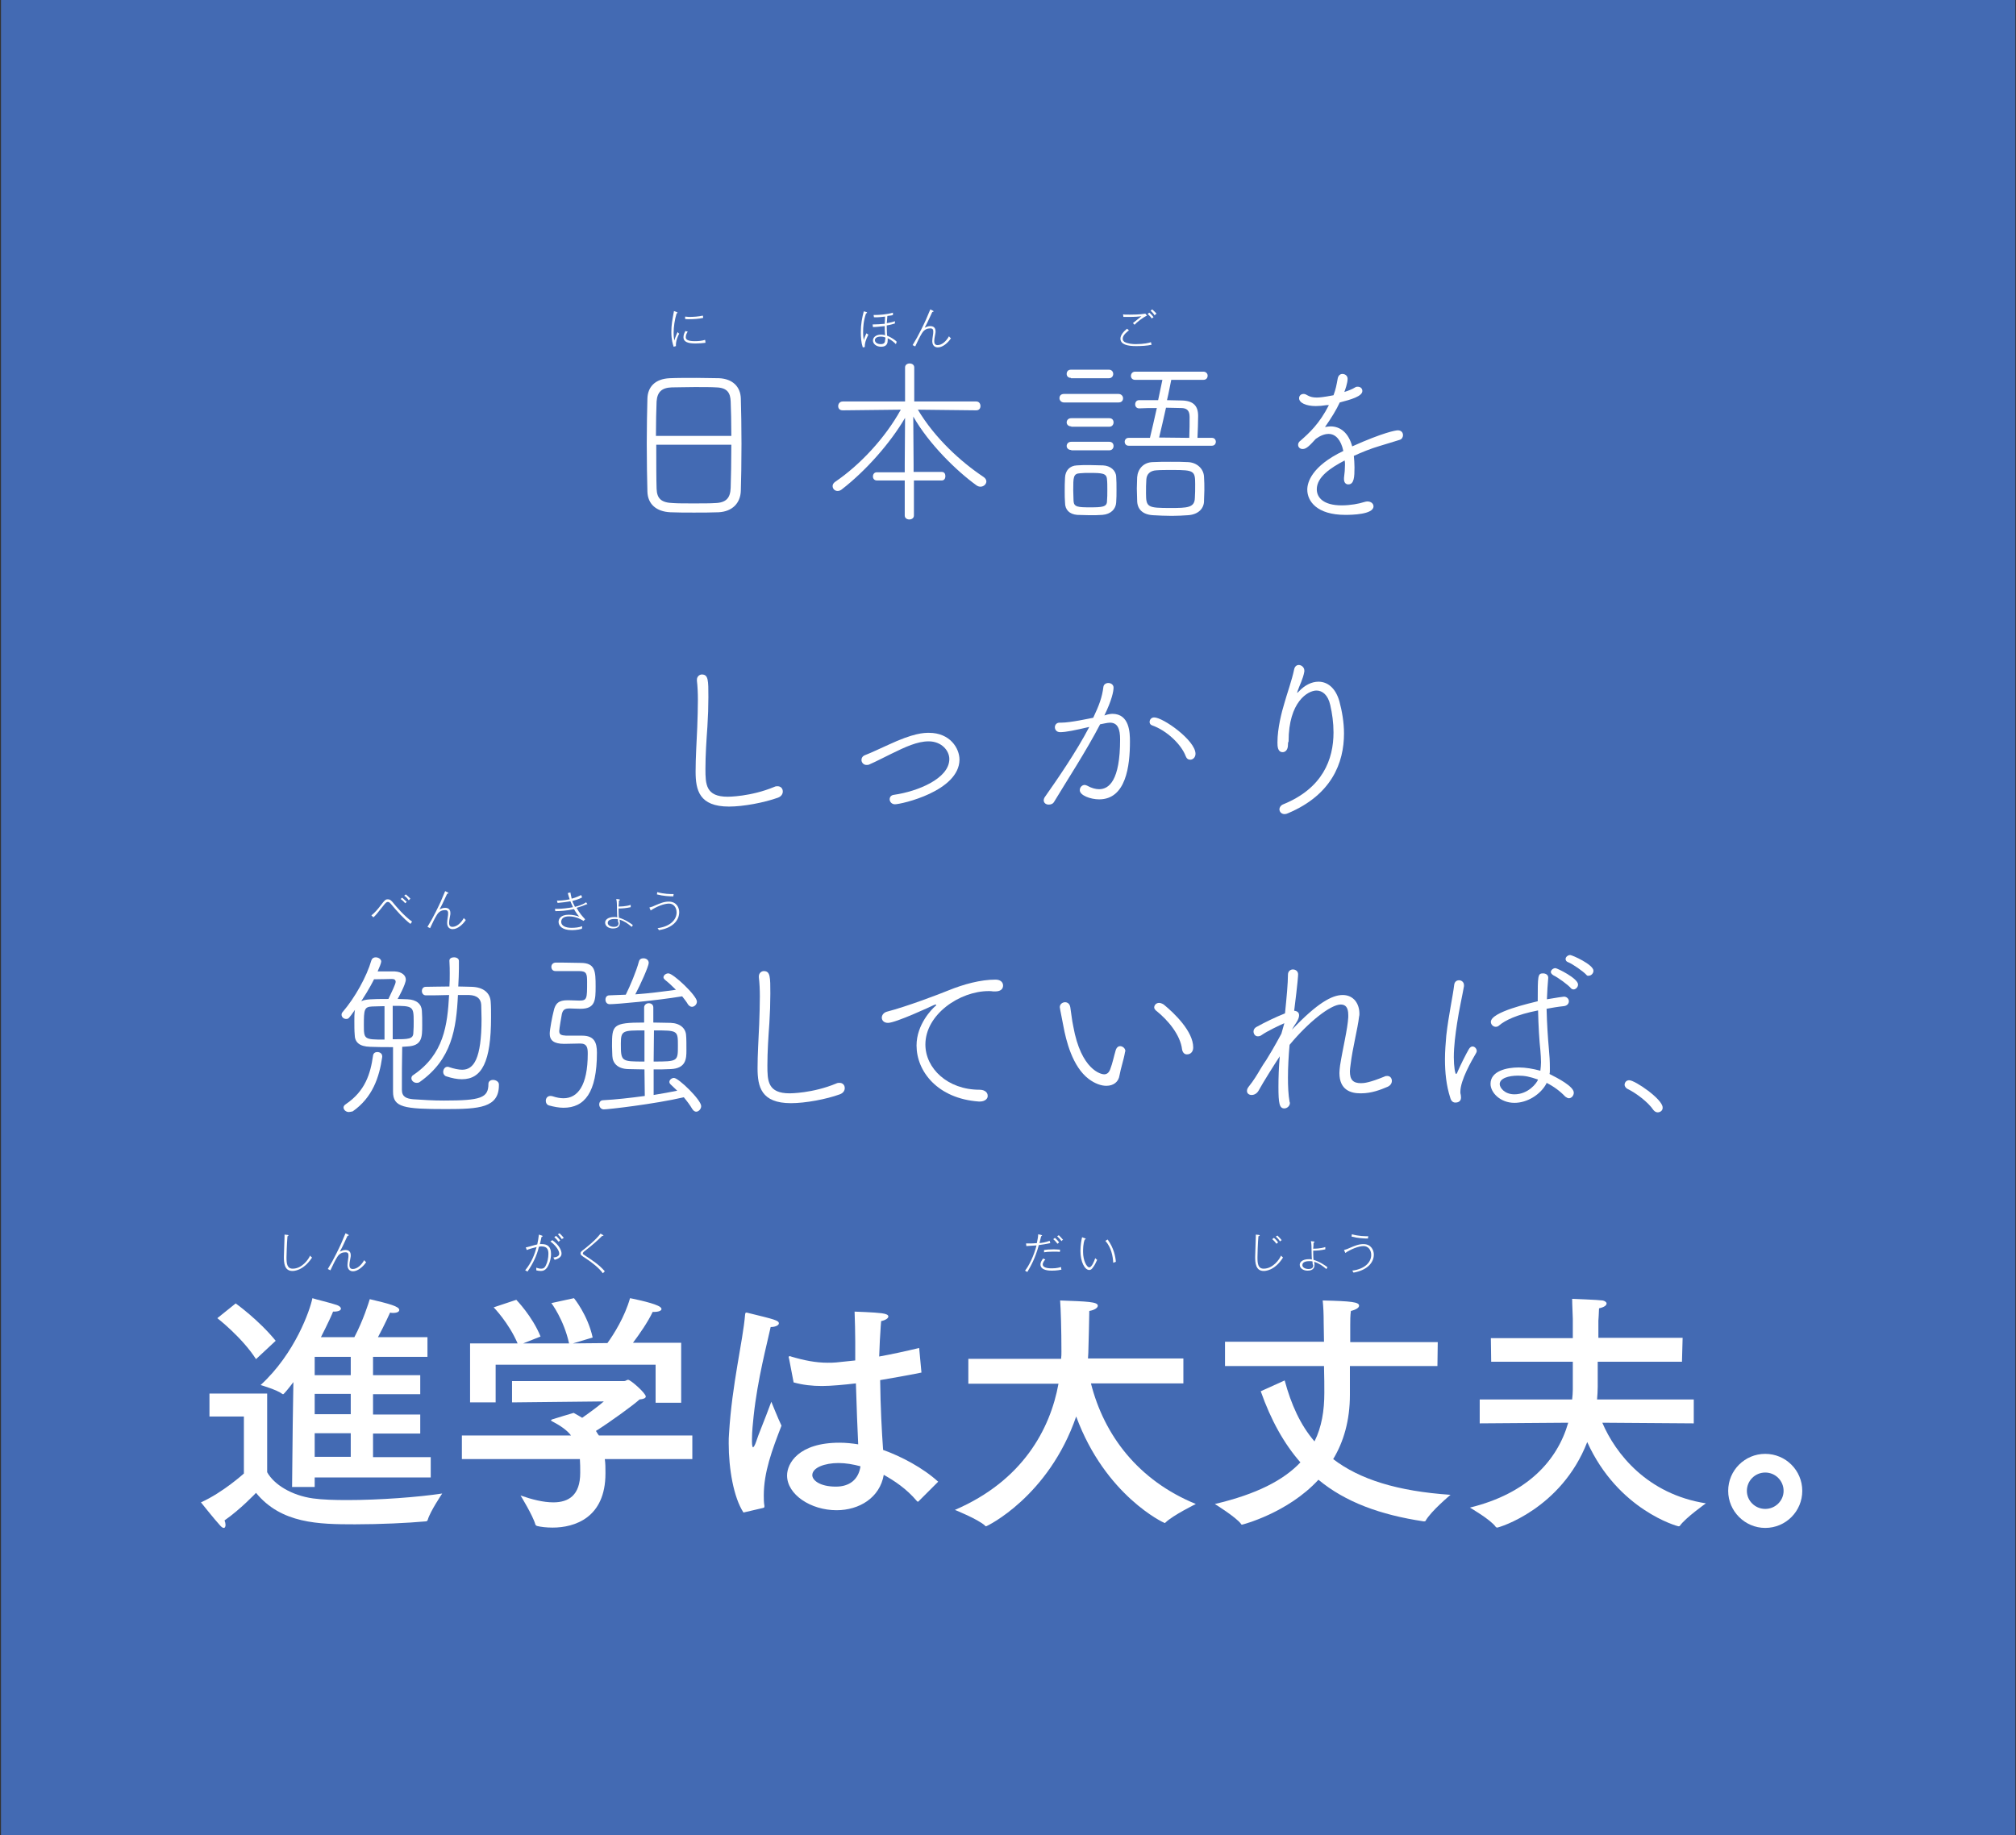 <?xml version="1.0" encoding="utf-8"?>
<!-- Generator: Adobe Illustrator 25.0.1, SVG Export Plug-In . SVG Version: 6.00 Build 0)  -->
<svg version="1.1" id="Layer_1" xmlns="http://www.w3.org/2000/svg" xmlns:xlink="http://www.w3.org/1999/xlink" x="0px" y="0px"
	 viewBox="0 0 615 560" style="enable-background:new 0 0 615 560;" xml:space="preserve">
<rect x="0" y="0" width="615" height="560" fill="#333333" stroke="none"/>
<style type="text/css">
	.st0{fill:#436AB3;}
	.st1{fill:#FFFFFF;}
</style>
<rect x="0.3" y="-16.2" class="st0" width="614.5" height="590.5"/>
<g>
	<path class="st1" d="M219.2,156.3c-2.4,0.1-5,0.1-7.5,0.1s-5,0-7.2-0.1c-4.3-0.2-6.9-2.5-7-6.3c-0.1-3.6-0.2-9.2-0.2-14.7
		c0-4.9,0.1-9.9,0.2-13.7c0.1-3.5,2.3-6,6.8-6.2c2.1-0.1,5.2-0.1,8.2-0.1c2.5,0,4.9,0.1,6.9,0.1c4.1,0.2,6.5,2.6,6.6,6.2
		c0.1,3.4,0.2,8.6,0.2,13.8c0,5.7-0.1,11.4-0.2,14.3C225.9,153.5,223.4,156.1,219.2,156.3z M223.1,133c0-4.2-0.1-8-0.2-10.5
		c-0.1-2.6-1-4.2-4.4-4.3c-1.4-0.1-4-0.1-6.6-0.1s-5.3,0.1-7,0.1c-3,0.1-4.4,1.4-4.6,4.3c-0.1,2.5-0.2,6.4-0.2,10.5H223.1z
		 M200.2,135.7c0,5.3,0,10.5,0.1,13.4c0.1,3.1,1.5,4.3,5.1,4.4c1.3,0.1,3.7,0.1,6.2,0.1s5.1,0,6.5-0.1c3.5-0.1,4.7-1.6,4.8-4.7
		c0.1-3,0.2-8.1,0.2-13.1L200.2,135.7L200.2,135.7z"/>
	<path class="st1" d="M278.8,146.6v10.7c0,0.8-0.7,1.2-1.4,1.2s-1.4-0.4-1.4-1.2v-10.7h-8.5c-0.8,0-1.2-0.6-1.2-1.2
		c0-0.7,0.4-1.3,1.2-1.3h8.5v-2.5l0.1-14.1c-4.5,7.7-12,16.2-19.4,21.9c-0.4,0.3-0.8,0.4-1.2,0.4c-0.9,0-1.5-0.7-1.5-1.5
		c0-0.4,0.2-0.9,0.8-1.3c7.5-5.1,15.2-13.3,20-22l-17.7,0.2c-1,0-1.4-0.6-1.4-1.3s0.5-1.4,1.4-1.4h19v-10.4c0-0.8,0.7-1.2,1.4-1.2
		s1.4,0.4,1.4,1.2v10.4h18.9c0.9,0,1.3,0.7,1.3,1.4s-0.4,1.3-1.3,1.3L280,125c5.2,8.7,13.1,15.9,20,20.5c0.6,0.4,0.9,0.9,0.9,1.4
		c0,0.8-0.8,1.6-1.8,1.6c-0.3,0-0.8-0.1-1.2-0.4c-6.1-4.4-14.5-12.6-19.3-21l0.1,14.4v2.5h8.6c0.8,0,1.1,0.6,1.1,1.3
		c0,0.6-0.3,1.3-1.1,1.3C287.3,146.6,278.8,146.6,278.8,146.6z"/>
	<path class="st1" d="M324.6,122.8c-0.9,0-1.4-0.7-1.4-1.3c0-0.7,0.4-1.3,1.4-1.3h16.6c0.9,0,1.4,0.7,1.4,1.3c0,0.7-0.4,1.3-1.4,1.3
		H324.6z M336.3,157.1c-1.2,0.1-2.5,0.1-3.9,0.1s-2.7-0.1-3.8-0.1c-2.4-0.2-3.7-1.6-3.7-3.7c-0.1-1.2-0.1-2.3-0.1-3.4
		c0-1.5,0-2.9,0.1-4.3c0.1-2.1,1.4-3.6,3.6-3.7c1.3-0.1,2.5-0.1,3.7-0.1c1.5,0,3,0.1,4.3,0.1c2.2,0.1,3.9,1.5,4,3.4
		c0.1,1.3,0.1,2.6,0.1,4s0,2.7-0.1,3.9C340.4,155.3,338.9,156.9,336.3,157.1z M326.7,115.3c-0.9,0-1.3-0.6-1.3-1.2
		c0-0.7,0.4-1.3,1.3-1.3h11.6c0.8,0,1.3,0.6,1.3,1.3c0,0.6-0.4,1.3-1.3,1.3h-11.6V115.3z M326.8,130.1c-0.9,0-1.4-0.6-1.4-1.2
		c0-0.7,0.5-1.3,1.4-1.3h11.6c0.9,0,1.3,0.6,1.3,1.3c0,0.6-0.4,1.3-1.3,1.3h-11.6V130.1z M326.8,137.3c-0.9,0-1.4-0.6-1.4-1.2
		c0-0.7,0.5-1.3,1.4-1.3h11.6c0.9,0,1.3,0.6,1.3,1.3c0,0.6-0.4,1.3-1.3,1.3h-11.6V137.3z M337.8,149.5c0-1.2,0-2.4-0.1-3.2
		c-0.1-1.9-1.4-2-5.3-2c-1,0-2.1,0-2.9,0.1c-2.1,0.1-2.1,1.2-2.1,5.2c0,1.2,0.1,2.4,0.1,3.3c0.1,1.8,1.4,1.9,5,1.9
		c3.7,0,5.2-0.1,5.2-1.9C337.8,151.9,337.8,150.7,337.8,149.5z M344.3,136c-0.8,0-1.2-0.6-1.2-1.2s0.4-1.2,1.2-1.2h6.5
		c0.6-2.5,1.4-5.9,2.1-9.1c-1.9,0-3.8,0-5.3,0.1h-0.1c-0.8,0-1.2-0.6-1.2-1.2c0-0.7,0.4-1.3,1.2-1.3h5.8c0.5-2.5,1-4.8,1.3-6.2h-8.3
		c-0.9,0-1.3-0.6-1.3-1.2s0.4-1.3,1.3-1.3h20.8c0.8,0,1.3,0.6,1.3,1.2c0,0.7-0.4,1.3-1.3,1.3h-9.8c-0.3,1.4-0.7,3.7-1.3,6.2
		c1.5,0,3.1,0.1,4.6,0.1c3.4,0.1,4.9,1.6,4.9,4.7c0,1.8-0.1,4.5-0.2,6.7h4.4c0.8,0,1.2,0.6,1.2,1.2s-0.4,1.2-1.2,1.2
		C369.7,136,344.3,136,344.3,136z M362.4,157.2c-1.5,0.1-3.2,0.2-4.9,0.2c-2,0-4-0.1-5.8-0.2c-3.2-0.2-4.8-1.9-4.8-4.5
		c0-1.2-0.1-2.5-0.1-3.6c0-1.2,0.1-2.4,0.1-3.5c0.2-2.5,1.9-4.5,4.7-4.6c1.7-0.1,3.6-0.1,5.5-0.1s3.8,0,5.3,0.1
		c2.7,0.1,4.8,2,4.9,4.5c0.1,1.4,0.1,2.7,0.1,4.1c0,1-0.1,2-0.1,3C367.4,155.1,365.6,157,362.4,157.2z M364.6,147.8
		c0-4.1-0.3-4.4-6.8-4.4c-1.9,0-3.8,0-5,0.1c-2,0.1-3,1.2-3.1,2.8c-0.1,1.2-0.1,2.8-0.1,4.2c0,4.3,0.5,4.5,7.5,4.5
		c5.1,0,7.3-0.1,7.4-3C364.6,150.7,364.6,149.2,364.6,147.8z M362.8,133.6c0.1-2.1,0.1-4.9,0.1-6.4c0-2-0.9-2.7-2.6-2.7
		c-1.4,0-3-0.1-4.6-0.1c-0.7,3.2-1.5,6.6-2.1,9.1L362.8,133.6L362.8,133.6z"/>
	<path class="st1" d="M404.8,123.6c-1.3,0.2-2.4,0.3-3.4,0.3c-3,0-5.1-1-5.1-2.4c0-0.7,0.5-1.3,1.4-1.3c0.4,0,0.8,0.2,1.3,0.5
		c0.7,0.4,1.6,0.6,2.7,0.6c0.7,0,2-0.1,5.1-0.7c0.7-1.9,0.9-3,1.3-5.2c0.2-0.9,0.8-1.3,1.4-1.3c0.8,0,1.6,0.5,1.6,1.5
		c0,1.3-0.8,3.5-1,4c1.3-0.4,2.5-0.9,3.3-1.4c0.3-0.2,0.5-0.2,0.8-0.2c0.8,0,1.4,0.5,1.4,1.3c0,1.6-3.4,2.6-6.9,3.5
		c-1,2.2-2.6,4.8-4.5,7.5c0.6-0.1,1.2-0.2,1.7-0.2c3,0,5.5,2,6.6,6.1c9.6-4.3,13.3-4.9,13.9-4.9c1.1,0,1.6,0.7,1.6,1.5
		c0,0.5-0.3,1.2-1,1.4c-2.1,0.7-3.7,1.1-6.2,1.9c-2.7,0.8-5.4,1.9-7.8,3c0.1,1.1,0.2,2.3,0.2,3.5c0,2.9-0.1,5.2-1.9,5.2
		c-0.7,0-1.3-0.5-1.3-1.6c0-0.1,0-0.3,0-0.4c0.2-1.4,0.3-2.8,0.3-4c0-0.4,0-0.9-0.1-1.3c-4.2,2.2-8.5,5-8.5,8.8c0,2.5,2,4.9,7.6,4.9
		c2.6,0,5.3-0.5,6.8-1c0.4-0.1,0.7-0.2,1-0.2c1.2,0,1.9,0.7,1.9,1.5c0,2.5-6.7,2.6-8.6,2.6c-8.7,0-11.6-4.2-11.6-7.7
		c0-2.1,1.2-7.1,11-11.8c-0.7-3.3-2.3-5.2-4.5-5.2c-1.2,0-2.5,0.5-3.9,1.5c-2,2.2-2.9,3.1-4,3.1c-0.8,0-1.4-0.5-1.4-1.3
		c0-0.4,0.2-0.9,0.8-1.3c2.6-2.3,5.7-5.1,8.6-10.8C405.4,123.6,404.8,123.6,404.8,123.6z"/>
	<path class="st1" d="M222.4,246.1c-9.1,0-10.2-5-10.2-10.7c0-4.2,0.3-8.8,0.5-13.4c0.1-2.9,0.2-5.9,0.2-8.5c0-2.1-0.1-4.1-0.3-5.8
		c0-0.1,0-0.2,0-0.3c0-1,0.8-1.6,1.5-1.6c2,0,2,1.8,2,6.9c0,2.8-0.1,5.9-0.3,9c-0.3,4.2-0.6,8.7-0.6,12.9c0,4.7,0.1,8.5,6.8,8.5
		c0.1,0,7,0,14.2-3c0.4-0.2,0.7-0.2,1-0.2c1,0,1.6,0.7,1.6,1.6c0,0.7-0.4,1.5-1.5,1.9C233.1,244.9,226.8,246.1,222.4,246.1z"/>
	<path class="st1" d="M273,245.4c-1,0-1.6-0.8-1.6-1.5s0.4-1.3,1.4-1.4c7-1,16.8-4.9,16.8-10.9c0-2.6-2.4-5.4-6.3-5.4
		c-3.5,0-7.1,1.7-11.4,3.8c-2.3,1.1-4.5,2.3-6.6,3.2c-0.3,0.2-0.7,0.2-1,0.2c-0.9,0-1.5-0.8-1.5-1.5c0-0.6,0.3-1.2,1.1-1.5
		c2.1-0.8,4.5-2,7-3.1c7.9-3.7,11-3.7,12.5-3.7c6.4,0,9.3,4.7,9.3,8.2C292.6,241.4,275,245.4,273,245.4z"/>
	<path class="st1" d="M337.9,218c0.5-0.1,1-0.2,1.4-0.2c5.3,0,5.4,5.8,5.4,8.5c0,7.4-1.2,17.6-9.4,17.6c-2.6,0-5.9-1.2-5.9-2.8
		c0-0.9,0.7-1.6,1.5-1.6c0.2,0,0.4,0.1,0.7,0.2c1.4,0.8,2.7,1.1,3.7,1.1c3,0,6.4-2.6,6.4-15.2c0-3.1-0.7-5.1-3.1-5.1
		c-0.4,0-1,0.1-1.5,0.2c-0.4,0.1-0.9,0.2-1.5,0.3c-4.2,8.1-10.4,17.6-14,23.6c-0.4,0.7-1,0.9-1.7,0.9c-0.8,0-1.5-0.5-1.5-1.3
		c0-0.3,0.1-0.7,0.4-1.1c3.6-5.1,9.6-13.8,13.5-21.3c-4.3,1-7.1,1.6-8.9,1.6c-1.1,0-1.6-0.8-1.6-1.5s0.5-1.4,1.4-1.4
		c0.1,0,0.1,0,0.1,0c0.1,0,0.3,0,0.4,0c2.9,0,8.7-1.3,9.8-1.5c1.8-3.8,2.7-6.2,3.1-9.4c0.1-0.8,0.8-1.2,1.5-1.2
		c0.8,0,1.6,0.5,1.6,1.4c0,1.1-0.5,3.8-2.8,8.5L337.9,218z M361.7,230.7c-1.3-3.5-5.7-7.8-10.3-9.4c-0.5-0.2-0.7-0.6-0.7-1
		c0-0.7,0.5-1.4,1.4-1.4c2.7,0,12.6,7,12.6,11.1c0,1.1-0.8,1.8-1.6,1.8C362.5,231.8,362,231.5,361.7,230.7z"/>
	<path class="st1" d="M392.9,227.3c0,1.5-0.8,2.2-1.6,2.2c-1.6,0-1.6-1.9-1.6-3c0-4.3,1.3-9.3,2.1-11.9c0.8-2.9,2.3-7,3-10.4
		c0.2-0.9,0.8-1.3,1.4-1.3c0.8,0,1.7,0.7,1.7,1.7c0,0.1,0,0.2,0,0.3c-0.4,2.3-1.5,4.3-2,5.8c-0.2,0.5-0.2,0.7-0.2,0.7
		c0.1,0,0.3-0.2,0.6-0.5c1.7-1.8,3.8-2.9,5.9-2.9c2.7,0,5.2,1.8,6.4,6c0.8,3,1.4,6.4,1.4,9.8c0,9-3.8,18.7-17,24.3
		c-0.4,0.2-0.8,0.3-1.1,0.3c-1,0-1.6-0.7-1.6-1.5c0-0.5,0.4-1.2,1.2-1.5c12-4.9,15.3-13.7,15.3-21.9c0-3-0.4-5.8-1-8.4
		c-0.7-3.1-2.4-4.4-4.2-4.4c-2.6,0-8.5,3.4-8.5,15.5C392.9,226.6,392.9,226.9,392.9,227.3L392.9,227.3z"/>
	<path class="st1" d="M120.4,296.4c2.2,0.1,3.4,1.2,3.4,2.5c0,1.4-2.4,5.8-2.5,5.9c1.1,0,2.1,0.1,3,0.1c2.8,0.1,4.3,1.5,4.4,3.5
		c0.1,1.2,0.1,2.8,0.1,4.3c0,3.8,0,6.4-4.6,6.6c-0.5,0-0.9,0.1-1.5,0.1c-0.1,4.4-0.1,9-0.1,13.1c0,2.2,1.4,2.7,3.4,2.9
		c2.9,0.2,6.2,0.4,9.4,0.4c11.3,0,13.6-0.8,13.6-5.1c0-0.8,0.7-1.2,1.4-1.2c0.8,0,1.8,0.5,1.8,1.4v0.2c0,6.9-6,7.3-16.1,7.3
		c-12.9,0-16.2-0.5-16.2-5.3v-13.6c-2.4,0-4.9,0-7-0.1c-3.3-0.1-4.7-1.4-4.7-3.8c-0.1-1.1-0.1-2.6-0.1-4.1c0-1.1,0-2.1,0.1-2.9
		c0-0.2,0.1-0.3,0.1-0.5c-1.9,2.7-2,2.8-2.7,2.8c-0.8,0-1.4-0.6-1.4-1.3c0-0.3,0.1-0.6,0.4-0.9c3.7-4.3,7.3-10.8,8.7-15.7
		c0.2-0.6,0.7-0.9,1.3-0.9c0.8,0,1.7,0.5,1.7,1.3c0,0.4-0.6,1.9-1.1,3H120.4L120.4,296.4z M106.4,339.3c-0.9,0-1.6-0.7-1.6-1.4
		c0-0.3,0.2-0.7,0.7-1c5.9-4,7.5-9.2,8.3-14.8c0.1-0.8,0.7-1.1,1.3-1.1c0.7,0,1.5,0.4,1.5,1.3v0.2c-0.9,6.3-3,12.4-9,16.6
		C107.1,339.2,106.7,339.3,106.4,339.3z M120.7,299.6c0-0.7-0.5-0.9-1.2-0.9c-0.5,0-3.6,0.1-5.4,0.1c-0.2,0.4-1.3,2.7-3.9,6.7
		c1.2-0.6,2.9-0.7,8.3-0.7C119.5,302.7,120.7,300.2,120.7,299.6z M117.2,307c-1.4,0-2.7,0.1-3.7,0.1c-2.4,0.1-2.5,1-2.5,5.7
		c0,4.3,0.1,4.4,6.3,4.4V307H117.2z M119.8,317.1c4.9,0,6.3,0,6.3-2.1c0.1-1,0.1-2.3,0.1-3.4c0-4.6-0.3-4.7-6.4-4.7V317.1z
		 M139.7,303.6c-0.5,10.4-1.9,19.6-11.6,26.5c-0.4,0.3-0.7,0.3-1,0.3c-0.9,0-1.6-0.7-1.6-1.4c0-0.4,0.2-0.8,0.6-1
		c9.3-6.3,10.4-15.2,10.9-24.4c-2.6,0.1-5.3,0.1-7.1,0.1c-0.8,0-1.2-0.7-1.2-1.3c0-0.7,0.4-1.3,1.2-1.3c1.6,0,4.3-0.1,7.2-0.1
		c0.1-1.5,0.1-2.6,0.1-4c0-1,0-2.2-0.1-3.8v-0.1c0-0.7,0.7-1,1.4-1c0.8,0,1.5,0.4,1.5,1.1v2.3c0,1.9-0.1,3.1-0.2,5.5
		c1.6,0,3,0.1,4.1,0.1c3.6,0.1,5.7,1.9,5.8,4.7c0.1,1.2,0.1,2.9,0.1,4.6c0,13.6-2.8,18.9-8.9,18.9c-1.4,0-3-0.3-4.8-0.9
		c-0.6-0.2-0.9-0.8-0.9-1.3c0-0.8,0.5-1.6,1.3-1.6c0.2,0,0.3,0,0.5,0.1c1.5,0.5,2.9,0.8,4,0.8c3.5,0,5.9-3.3,5.9-15.5
		c0-1.7-0.1-3.2-0.1-4.3c-0.1-1.8-1.2-2.9-3.7-3L139.7,303.6L139.7,303.6z"/>
	<path class="st1" d="M169.5,296.3c-0.9,0-1.3-0.6-1.3-1.3c0-0.7,0.5-1.3,1.4-1.3h1.5c2,0,4.2,0.1,6,0.1c4.5,0,4.6,2.5,4.6,7.2
		c0,4.2-0.1,6.8-4.6,6.8c-0.9,0-2.7-0.1-3.2-0.1h-0.2c-1.5,0-2,0.5-2.3,1.7c-0.1,0.5-0.8,4.5-0.8,5.2c0,1.1,0.6,1.3,2.1,1.4h4.9
		c3.7,0,4.5,2.1,4.5,5.2c0,12.2-3.8,16.8-10.2,16.8c-1.4,0-2.9-0.3-4.4-0.7c-0.7-0.2-1-0.8-1-1.4c0-0.8,0.5-1.5,1.4-1.5
		c0.2,0,0.4,0,0.7,0.1c1.2,0.4,2.3,0.6,3.3,0.6c4.3,0,7.4-3.8,7.4-13.6c0-1.8-0.2-3.1-2.3-3.1c-1.4,0-3.4,0.1-4.9,0.1
		c-3.2,0-4.4-1.1-4.4-3.1c0-1.3,0.8-5.4,1.2-6.9c0.5-2.4,1.6-3.3,4.2-3.3h0.4c0.8,0,2.4,0.1,3.2,0.1c2.4,0,2.4-0.6,2.4-5.6
		c0-2.5-0.1-3.4-2.4-3.4L169.5,296.3L169.5,296.3z M196.6,326.3c-1.8,0-3.5-0.1-5-0.1c-3.2-0.1-4.7-1.8-4.8-4c0-0.7-0.1-1.8-0.1-3
		c0-6.4,0.1-7.2,9.8-7.2v-4.6c0-0.8,0.7-1.3,1.4-1.3s1.4,0.4,1.4,1.3v4.6c1.9,0,3.6,0.1,5.3,0.1c2.9,0.1,4.6,1.7,4.7,3.8
		c0.1,0.9,0.1,2.9,0.1,4.6c0,2.5-0.1,5.5-4.8,5.7c-1.6,0.1-3.4,0.1-5.2,0.1v7.8c2.6-0.4,5.1-0.9,7.2-1.3c-0.7-0.7-1.4-1.3-2-1.9
		c-0.3-0.3-0.4-0.5-0.4-0.8c0-0.6,0.7-1.2,1.4-1.2c1.4,0,8.3,6.7,8.3,8.6c0,0.9-0.8,1.7-1.5,1.7c-0.4,0-0.8-0.2-1.2-0.8
		c-0.7-1.2-1.6-2.4-2.6-3.6c-9,2.1-23.1,3.7-24.4,3.7c-0.9,0-1.4-0.8-1.4-1.5s0.4-1.3,1.2-1.3c3.8-0.2,8.3-0.7,12.7-1.3L196.6,326.3
		L196.6,326.3z M186,306.4c-0.9,0-1.3-0.7-1.3-1.4c0-0.7,0.4-1.3,1.2-1.3c1.5-0.1,3.2-0.1,5-0.2c1.3-2.6,3.2-7.1,4-10.1
		c0.2-0.8,0.8-1,1.4-1c0.8,0,1.6,0.5,1.6,1.4c0,1-2.5,6.6-4.1,9.6c4.3-0.3,8.8-0.9,12.4-1.4c-1.2-1.2-2.4-2.3-3.3-3
		c-0.3-0.3-0.5-0.5-0.5-0.8c0-0.6,0.7-1.2,1.5-1.2c1.5,0,8.7,6.8,8.7,8.6c0,0.9-0.8,1.6-1.5,1.6c-0.4,0-0.8-0.2-1.2-0.7
		c-0.5-0.9-1.2-1.7-1.8-2.5C200.2,305.3,188.2,306.4,186,306.4z M196.6,314.4c-6.6,0-7.2,0-7.2,4c0,5.5,0.1,5.5,7.2,5.5V314.4z
		 M199.4,323.9c7.4,0,7.4-0.1,7.4-4.8c0-4.7,0-4.7-7.3-4.7L199.4,323.9z"/>
	<path class="st1" d="M241.3,336.6c-9.1,0-10.2-5-10.2-10.7c0-4.2,0.3-8.8,0.5-13.4c0.1-2.9,0.2-5.9,0.2-8.5c0-2.1-0.1-4.1-0.3-5.8
		c0-0.1,0-0.2,0-0.3c0-1,0.8-1.6,1.5-1.6c2,0,2,1.8,2,6.9c0,2.8-0.1,5.9-0.3,9c-0.3,4.2-0.6,8.7-0.6,12.9c0,4.7,0.1,8.5,6.8,8.5
		c0.1,0,7,0,14.2-3c0.4-0.2,0.7-0.2,1-0.2c1,0,1.6,0.7,1.6,1.6c0,0.7-0.4,1.5-1.5,1.9C252.1,335.4,245.7,336.6,241.3,336.6z"/>
	<path class="st1" d="M298.9,336.1c-0.1,0-0.2,0-0.3,0c-12.6-0.9-19-9.2-19-17.1c0-6.5,4.8-11.2,5.6-11.9c0.3-0.2,0.4-0.4,0.4-0.5
		s-0.1-0.1-0.2-0.1s-0.3,0.1-0.6,0.2c-0.8,0.4-11.6,5.4-13.9,5.4c-1.3,0-1.9-0.8-1.9-1.6c0-0.7,0.5-1.5,1.5-1.8
		c6.2-1.6,16.4-5.5,18.8-6.5c4.7-1.9,9.8-3.3,14.4-3.3c1.6,0,2.3,0.9,2.3,1.8c0,1.1-0.8,1.8-2.4,1.8c-0.2,0-0.4,0-0.6,0
		c-0.5-0.1-0.9-0.1-1.4-0.1c-8.8,0-19.3,7.1-19.3,16.3c0,7.3,6.8,13.8,16.5,13.8c1.7,0,2.5,0.9,2.5,1.8
		C301.4,335.2,300.5,336.1,298.9,336.1z"/>
	<path class="st1" d="M337.5,331.3c-1.5,0-3.4-0.6-5.4-2.1c-5-3.8-6.9-11.8-7.7-16.1c-0.1-0.7-1.1-5.4-1.1-5.8
		c0-0.9,0.8-1.5,1.6-1.5c0.7,0,1.4,0.4,1.6,1.5c0.3,1.8,0.5,4,0.9,5.8c2.4,13.5,8.6,14.7,9.4,14.7c0.9,0,1.5-0.5,1.9-1.6
		c0.7-1.8,1.1-3.9,1.7-5.9c0.3-0.8,0.8-1.1,1.3-1.1c0.8,0,1.6,0.7,1.6,1.5c0,0.1-0.1,0.2-0.1,0.3c-0.4,2.4-1.3,4.9-1.7,7.2
		C341.2,330.1,339.7,331.3,337.5,331.3z M360.6,320.2c-0.5-4.3-4.1-8.8-8-11.9c-0.3-0.3-0.5-0.6-0.5-0.9c0-0.7,0.6-1.4,1.5-1.4
		c0.4,0,0.9,0.2,1.4,0.5c3.3,2.7,9,8.2,9,13.1c0,1.4-0.9,2.1-1.8,2.1C361.5,321.8,360.8,321.3,360.6,320.2z"/>
	<path class="st1" d="M391.8,312.2c-1.6,0.7-5.2,2.4-6.9,3.6c-0.4,0.3-0.8,0.4-1.2,0.4c-0.8,0-1.3-0.7-1.3-1.5c0-0.5,0.3-1,0.8-1.3
		c2.7-1.5,5.8-3,8.8-4.2c0.5-4.9,0.9-9.2,0.9-11.8c0-1.1,0.8-1.6,1.5-1.6c0.8,0,1.6,0.5,1.6,1.5c0,0.3-0.1,2.4-1.2,11.1
		c0.9,0.1,1.5,0.5,1.5,1.4c0,0.6-0.3,1.4-0.9,2.3c-0.2,0.3-0.7,1-1.3,2.1c7.7-8.1,12.2-10.6,15.5-10.6s5.1,2.6,5.1,5.7
		c0,0.3,0,0.6-0.1,0.9c-0.4,3.6-2,9.6-2.6,14.7c-0.1,0.8-0.2,1.4-0.2,2c0,2.6,1,3.6,3.4,3.6c1,0,2.7-0.2,7.1-2
		c0.3-0.2,0.7-0.2,0.9-0.2c0.9,0,1.4,0.7,1.4,1.5c0,0.7-0.4,1.4-1.3,1.8c-2.1,0.9-4.9,2-8.1,2c-0.1,0-0.2,0-0.2,0
		c-2.9,0-6.4-1-6.4-6.2c0-0.7,0.1-1.4,0.2-2.3c0.8-5.1,2.3-11.1,2.5-14.7c0-0.2,0-0.5,0-0.7c0-2.4-0.9-3.2-2.3-3.2
		c-3.1,0-9.9,5.4-15.6,12.3c-0.3,3.3-0.5,6.8-0.5,10c0,2.6,0.1,5.2,0.5,7.4c0,0.1,0.1,0.2,0.1,0.3c0,1-0.9,1.7-1.7,1.7
		c-1.5,0-1.8-1.5-1.8-6.6c0-2.7,0.1-6,0.4-9.3c-1.9,2.9-5.1,8-6.3,10.2c-0.6,1.2-1.5,1.6-2.3,1.6s-1.4-0.5-1.4-1.2
		c0-0.4,0.1-0.8,0.5-1.3c1.6-2,2.6-3.7,3.6-5.4c0.5-0.9,1.2-1.9,1.8-2.8c2.5-4,4.3-7.5,4.6-8L391.8,312.2z"/>
	<path class="st1" d="M442.4,334.9c-1.2-3.7-1.6-7.7-1.6-11.7c0-2.4,0.2-4.8,0.4-7.2c0.7-6.2,2-12,2.4-15.4c0.1-1.1,0.8-1.5,1.5-1.5
		c0.8,0,1.5,0.6,1.5,1.5c0,0.1,0,0.2,0,0.3c-0.4,2.4-1.5,7.2-2.1,11.3c-0.5,3.3-1,7-1,10.4c0,2.8,0.4,5.1,0.7,5.1
		c0.1,0,0.3-0.2,0.5-0.8c0.7-1.6,2.5-5.3,3.4-6.8c0.3-0.5,0.7-0.8,1.1-0.8c0.7,0,1.3,0.7,1.3,1.4c0,0.2-0.1,0.4-0.2,0.6
		c-1.4,2.4-4.8,8.3-4.8,11.8c0,0.2,0,0.3,0,0.4c0.1,0.4,0.2,0.9,0.2,1.4c0,1.5-1.5,1.5-1.5,1.5C443.4,336.5,442.7,336.1,442.4,334.9
		z M471.7,330.7c-1.8,3.3-5.8,5.8-9.7,5.8c-4.3,0-7.3-3.1-7.3-5.8c0-3.9,4.9-5,8.6-5c2.1,0,4.4,0.4,6.6,1c0.1-0.9,0.2-1.7,0.2-2.6
		c0-1.1-0.1-2.3-0.2-3.7c-0.3-2.6-0.6-7.4-0.7-12.1c-6.6,1.3-10,3-11.9,4.6c-0.3,0.3-0.7,0.4-1,0.4c-0.8,0-1.5-0.7-1.5-1.5
		c0-3.1,12.4-5.8,14.3-6.3c0-7.8,0-8.5,1.6-8.5c0.8,0,1.6,0.4,1.6,1.3c0,0.1,0,0.1,0,0.1c-0.2,2-0.3,4.2-0.4,6.5
		c2.9-0.5,5-0.8,5.2-0.8c0.9,0,1.5,0.7,1.5,1.4c0,0.7-0.5,1.4-1.6,1.5c-1.9,0.2-3.6,0.5-5.2,0.8c0.1,4.5,0.4,9,0.7,12.2
		c0.2,2,0.3,3.9,0.3,5.9c0,0.2,0,0.5,0,0.7c0,0.4,0,0.8-0.1,1.1c2.6,1.3,7.4,3.8,7.4,5.7c0,0.9-0.7,1.7-1.5,1.7
		c-0.3,0-0.7-0.2-1.1-0.5c-1.5-1.6-3.5-3.1-5.7-4.2L471.7,330.7z M463.1,328.2c-2.9,0-5.6,0.8-5.6,2.6c0,1,1.4,3.1,4.5,3.1
		c4.2,0,6.8-3.4,7.2-4.5C466.6,328.5,465.2,328.2,463.1,328.2z M479.3,301.6c-0.9-1.1-4.1-3.4-5.4-4c-0.5-0.3-0.8-0.7-0.8-1
		c0-0.6,0.7-1.2,1.4-1.2c0.5,0,6.9,3.1,6.9,5c0,0.8-0.7,1.5-1.4,1.5C479.8,301.9,479.5,301.8,479.3,301.6z M483.9,297.4
		c-0.9-1-4.2-3.3-5.5-3.8c-0.6-0.2-0.8-0.6-0.8-1c0-0.6,0.7-1.2,1.4-1.2c0.6,0,7.1,2.9,7.1,4.8c0,0.8-0.7,1.5-1.4,1.5
		C484.4,297.8,484.1,297.7,483.9,297.4z"/>
	<path class="st1" d="M505.7,339.4c-0.4,0-0.9-0.2-1.3-0.7c-1.6-2.4-5.3-5.2-8-6.5c-0.5-0.3-0.8-0.8-0.8-1.2c0-0.7,0.5-1.4,1.4-1.4
		c1.8,0,10.2,5.8,10.2,8.3C507.3,338.8,506.5,339.4,505.7,339.4z"/>
	<path class="st1" d="M81.5,449.2c2.1,3.8,7.5,7.1,14,8c2.9,0.4,6.6,0.5,10.5,0.5c9.8,0,21.7-0.9,28.9-2c0,0-3.7,5.5-4.4,8
		c-0.1,0.4-0.4,0.5-0.6,0.5c-5.5,0.5-13.9,0.9-21.6,0.9c-11.1,0-22.5-0.2-30.2-9.6c0,0-4.8,5.1-9.6,8.4c0.2,0.5,0.3,1,0.3,1.4
		c0,0.5-0.2,0.9-0.5,0.9s-0.7-0.2-1.2-0.8c-1.5-1.6-5.8-7-5.8-7c6.7-3,13.1-8.8,13.1-8.8v-17.4H63.9v-7h17.6V449.2z M78.1,414.7
		c-4.3-6.7-11.8-12.5-11.8-12.5l5.6-4.5c0,0,7,5,12.2,11.4L78.1,414.7z M130.2,414h-16.4v5.6h14.4v5.8h-14.4v6.2h14.4v5.8h-14.4v7.2
		h17.6v6.2H96v2.9h-6.9l0.2-19c0-0.8,0.1-7.6,0.2-13c-1.1,1.5-2.9,3.7-3.1,3.7c-0.1,0-0.2,0-0.3-0.1c-1.5-1.2-6.6-2.7-6.6-2.7
		c10.5-9.6,15.1-22.9,15.8-26.5c1.1,0.4,5.5,1.4,7.5,2.1c0.8,0.3,1.2,0.7,1.2,1.1c0,0.5-0.7,0.9-2.2,0.9c-0.1,0-0.2,0-0.2,0
		c-0.2,0.6-1.6,3.7-3.7,7.8h10.2c2.7-5.1,4.4-10.6,4.7-11.6c5.9,1.4,9,2.2,9,3.3c0,0.5-0.6,0.9-1.9,0.9c-0.2,0-0.5,0-0.9-0.1
		c0,0-1.7,3.8-3.7,7.5h15.1v6L130.2,414L130.2,414z M96,414v5.6h11V414H96z M96,425.3v6.2h11v-6.2H96z M96,437.3v7.2h11v-7.2H96z"/>
	<path class="st1" d="M210.9,445.2h-26.4c0.2,1.3,0.2,2.7,0.2,4c0,0.2,0,0.2,0,0.4c0,13.5-9.4,16.5-16.1,16.5
		c-1.9,0-3.6-0.2-4.8-0.5c-0.2-0.1-0.4-0.2-0.5-0.5c-0.7-2.6-4.5-8.8-4.5-8.8c3.4,1.2,6.9,2.1,10,2.1c4.7,0,8.2-2.2,8.2-9
		c0-0.1,0-0.1,0-0.2c0-1.2,0-2.7-0.1-4h-36V438h33.3c-1.2-1.6-3.2-3-5.9-4.4c-0.2-0.1-0.2-0.2-0.2-0.2c0-0.2,0.2-0.2,0.3-0.3
		c0.5-0.2,6.6-2,6.6-2c0.9,0.5,1.8,1,2.6,1.5c2.3-1.6,5-3.6,6.6-5l-28,0.3v-6.5h34.2c0.5,0,0.8-0.4,1.2-0.4c0.8,0,5.4,4.1,5.4,5.1
		c0,0.5-0.7,0.8-1.9,0.9c-1.7,1.6-9,6.9-13.3,9.6c0.3,0.5,0.5,0.9,0.9,1.4h28.5v7.2H210.9z M207.9,428H200v-11.6h-48.8v11.5h-7.8
		v-18h14.5c-2.7-6.3-7.3-11-7.3-11l6.9-2.3c0,0,4.9,5,7.4,11.2l-5.3,2.1h14c-1.6-7.3-5.4-12.3-5.4-12.3l6.9-1.5c0,0,4.2,5.1,5.7,12
		l-6,1.8l10.5-0.1c1.9-2.6,5.3-8,6.9-13.7c0,0,6.2,1.2,8.5,2.3c0.7,0.3,1.1,0.7,1.1,1c0,0.5-0.8,0.9-2.4,0.9c-0.2,0-0.2,0-0.3,0
		c-1.4,3-4.1,6.9-6,9.4h14.7V428L207.9,428L207.9,428z"/>
	<path class="st1" d="M226.8,461.5c-3-4.6-4.5-13.3-4.5-21.1c0-1,0-2,0.1-3c0.9-15.1,4.2-28,4.9-36.3c0.1-0.5,0.1-0.6,0.4-0.6
		c0.1,0,0.2,0,0.5,0.1c8.2,2,9.4,2.3,9.4,3.2c0,0.5-0.9,1.1-2.5,1.1c-1.1,5.1-4,15.9-5.2,27.2c-0.2,2.1-0.5,4.5-0.5,7
		c0,0.3,0,0.5,0,0.9c0,1.1,0.2,1.6,0.3,1.6c0.2,0,0.6-0.6,1-1.8c0.6-2,2.4-6.1,4.6-12.1c0,0,2,5,3.1,7.3c-2.9,7.5-5.4,14.2-5.4,21.3
		c0,1.1,0,2.1,0.2,3.2c0,0.5-0.1,0.5-0.4,0.6L226.8,461.5z M281.1,418.8c-4.4,0.9-8.6,1.6-12.6,2.3c0.1,8.4,0.5,15.7,0.9,21.3
		c5.6,2,12.2,5.5,16.8,9.7l-5.9,5.9c-0.2,0.2-0.2,0.2-0.3,0.2c-0.1,0-0.2-0.1-0.3-0.2c-3.2-3.8-6.9-6.2-10.1-8
		c-1.2,7-7.5,10.8-14.4,10.8c-7.9,0-15.1-4.8-15.1-10.6c0-3.7,3.5-10,16-10c1.9,0,3.9,0.2,5.7,0.5c-0.2-4.4-0.5-11.2-0.7-18.6
		c-3.4,0.4-7.6,0.8-10.3,0.8c-3,0-5.8-0.3-8.7-1.1l-1.4-7.3c-0.1-0.2-0.1-0.2-0.1-0.4c0-0.2,0.1-0.3,0.3-0.3s0.2,0,0.4,0.1
		c4,1.2,7.6,1.9,11.2,1.9c2,0,2,0,8.4-0.7V412c0-0.9,0-1.8,0-2.7c0-2.9-0.1-5.9-0.2-9.1c0,0,6.1,0.2,8.3,0.5c1.4,0.2,2,0.5,2,1
		s-0.8,1.1-2.2,1.4c-0.2,2-0.3,5.2-0.4,6c-0.1,1.6-0.1,3.3-0.2,4.8c3.9-0.7,8-1.6,12.2-2.6L281.1,418.8z M255.8,446.4
		c-4.2,0-8,1.4-8,3.7c0,1.5,2.2,3.5,7.2,3.5c4.1,0,6.9-2.1,7.5-6.2C260.3,446.8,258,446.4,255.8,446.4z"/>
	<path class="st1" d="M360.9,422.1h-28.1c4,15.8,14.4,29.6,32,36.8c0,0-6.9,3.4-9.2,5.6c-0.2,0.2-0.2,0.2-0.3,0.2
		c-0.2,0-18.1-8.3-27-32.5c-8.4,24.4-27.2,33.5-27.5,33.5c-0.1,0-0.2,0-0.3-0.2c-2.2-2-9.2-4.8-9.2-4.8
		c20.7-8.9,29.1-24.7,31.6-38.5h-27.5v-7.6h28.3c0.1-0.8,0.1-1.5,0.1-2.2c0-6.9-0.2-12.9-0.4-15.6c8.3,0.3,11.5,0.4,11.5,1.6
		c0,0.6-0.9,1.3-2.6,1.6c0,2.1-0.2,9-0.3,12.8c0,0.5-0.1,1.2-0.1,1.7H361v7.6H360.9z"/>
	<path class="st1" d="M438.5,416.8h-26.7v8.8c0,7.8-1.9,14.3-5.1,19.6c8.1,6.2,19.6,9.8,35.8,10.9c0,0-5.9,4.9-7.6,7.9
		c-0.1,0.2-0.2,0.2-0.6,0.2c-13.3-2-23.9-5.9-32.1-12.7c-9.4,10.2-23.2,13.7-23.3,13.7c-0.2,0-0.2,0-0.3-0.2c-1.4-2-8-6.1-8-6.1
		c12.8-3,21-7.3,26.1-12.7c-5-5.7-9-12.9-12.1-21.7l7.3-3.3c2,7.4,4.8,13.6,9.1,18.6c2.2-4.4,3-9.4,3-14.8c0-1.8,0-4.9-0.1-8.2
		h-30.2v-7.4h30.2l-0.1-5.9c0-2.6-0.1-4.7-0.3-6.7c8.9,0.2,11.1,0.5,11.1,1.6c0,0.6-0.9,1.2-2.5,1.6c-0.2,1.4-0.2,3-0.2,4.3v5.2
		h26.7L438.5,416.8L438.5,416.8z"/>
	<path class="st1" d="M513.1,415.5h-25.7v7.6c0,1.3-0.1,2.6-0.2,3.9h29.5v7.3l-27.9-0.2c4,9.4,13.7,21.8,31.6,24.6
		c0,0-6.2,4.4-7.9,6.8c-0.1,0.2-0.3,0.2-0.5,0.2s-18.4-4.9-27.8-25.7c-7.9,20.4-26.9,26.1-27.5,26.1c-0.2,0-0.2-0.1-0.4-0.2
		c-1.5-2.2-7.9-5.9-7.9-5.9c17.6-4.3,26.7-14.4,30-25.9l-27,0.2V427h28.2c0.1-1,0.2-2,0.2-3v-8.5h-24.9l-0.1-7.2h25v-5.9
		c0-1-0.2-4.2-0.2-6.1c0,0,8,0.3,9.3,0.5c0.6,0.1,1.2,0.5,1.2,0.9c0,0.5-0.5,1.1-2.3,1.5c0,0.9-0.2,3.8-0.2,3.8v5.2h25.7
		L513.1,415.5z"/>
	<path class="st1" d="M538.5,466.2c-6.2,0-11.3-5.1-11.3-11.3c0-6.3,5.1-11.3,11.3-11.3s11.3,5,11.3,11.3
		C549.8,461.1,544.8,466.2,538.5,466.2z M532.9,454.9c0,3,2.5,5.5,5.6,5.5s5.6-2.5,5.6-5.5c0-3.1-2.5-5.6-5.6-5.6
		S532.9,451.8,532.9,454.9z"/>
</g>
<g>
	<path class="st1" d="M206.2,105.6l-0.7,0.2c-0.2-0.7-0.7-2-0.7-4.5c0-2.2,0.3-3.7,0.8-6.4l0.8,0.3c0.1,0.1,0.3,0.1,0.3,0.2
		s-0.1,0.2-0.3,0.2c-0.6,2-0.9,4.2-0.9,5.9c0,1.2,0.1,1.8,0.2,2.4c0.3-1,0.8-2.2,1-2.6c0.2,0.3,0.2,0.3,0.5,0.5
		C206.8,102.5,206.1,104.1,206.2,105.6z M215.2,104.6c-0.9,0.1-2.1,0.2-3,0.2c-2.2,0-3.7-0.4-3.7-1.9c0-0.7,0.2-1.2,0.6-1.9l0.7,0.2
		c-0.2,0.3-0.6,0.9-0.6,1.7c0,0.7,0.6,1.2,2.8,1.2c1,0,2.1-0.1,3.1-0.4C215.2,104.2,215.2,104.3,215.2,104.6z M210.1,97.4
		c-0.5,0-0.9,0-1.1-0.1v-0.7c0.4,0,0.7,0.1,1.2,0.1c1.3,0,2.9-0.1,4.2-0.4c0.1,0.3,0.1,0.4,0.1,0.7
		C213.2,97.3,211.5,97.4,210.1,97.4z"/>
</g>
<g>
	<path class="st1" d="M263.8,105.9l-0.6,0.1c-0.5-1.5-0.6-3.1-0.6-4.7c0-2.4,0.4-4.4,0.9-6.3l0.8,0.2c0.2,0.1,0.2,0.1,0.2,0.2
		c0,0.2-0.2,0.2-0.3,0.2c-0.8,2.3-0.9,4.3-0.9,5.8c0,1.1,0.1,1.8,0.2,2.4c0.2-0.8,0.7-1.9,0.8-2.1c0.2,0.1,0.4,0.3,0.6,0.4
		C264,103.9,263.8,104.8,263.8,105.9z M273.3,105c-0.6-0.6-1.4-1.3-2.5-1.8c0,0.1,0,0.4,0,0.6c0,0.7-0.1,2-2,2
		c-1.5,0-2.5-0.9-2.5-1.9c0-0.8,0.7-1.8,2.5-1.8c0.5,0,1,0.1,1.2,0.2c-0.1-0.9-0.1-1.9-0.1-2.8c-1.8,0.2-3.1,0.3-3.6,0.3l-0.1-0.8
		c1.1,0,2.6-0.1,3.7-0.2l0.1-2.2c-0.2,0-2.1,0.3-3.4,0.2l-0.1-0.7c0.2,0,0.4,0,0.8,0c0.5,0,3.2-0.1,5.1-0.7v0.7
		c-0.2,0.1-0.6,0.2-1.7,0.3c-0.1,0.8-0.1,1.8-0.2,2.2c1.3-0.2,2-0.4,2.5-0.6v0.7c-0.4,0.1-1.2,0.4-2.5,0.6c0,1.5,0.1,2.8,0.1,3.1
		c1.4,0.6,2.5,1.4,2.9,1.8C273.6,104.4,273.3,104.9,273.3,105z M270.1,103c-0.2-0.1-0.6-0.3-1.4-0.3c-0.2,0-1.8,0-1.8,1.1
		c0,0.6,0.6,1.2,1.8,1.2c1.2,0,1.3-0.7,1.3-1.3C270.1,103.6,270.1,103.4,270.1,103z"/>
	<path class="st1" d="M286.1,106c-1.6,0-1.7-1.5-1.7-1.9c0-0.6,0.1-1,0.2-1.8c0.1-0.5,0.1-0.8,0.1-1.2c0-0.9-0.6-0.9-1-0.9
		c-0.8,0-1.7,0.3-2.4,1.4c-0.7,1.1-1.5,2.8-2.1,4.1l-0.8-0.4c1.2-2,1.5-2.5,2.6-4.7c1.3-2.6,1.7-3.5,2.8-6.2l0.8,0.4
		c0.1,0.1,0.2,0.1,0.2,0.2s-0.2,0.2-0.4,0.2c-0.3,0.6-1.5,3.3-1.8,3.8c-0.2,0.4-0.4,0.7-0.5,1c0.4-0.2,0.9-0.5,1.7-0.5
		c1.4,0,1.6,1,1.6,1.6c0,0.3,0,0.4-0.2,1.4c-0.1,0.5-0.2,1.1-0.2,1.5s0,1.3,1,1.3c1.3,0,2.6-1.1,3.5-2.7c0.2,0.3,0.3,0.4,0.6,0.6
		C289.2,104.6,287.6,106,286.1,106z"/>
</g>
<g>
	<path class="st1" d="M125.2,281.9c-2.2-1.7-4.1-3.9-5.7-5.8c-0.6-0.7-0.8-0.9-1.2-0.9c-0.4,0-0.7,0.3-1.4,1.2c-2,2.5-2.2,2.8-3,3.5
		l-0.6-0.6c0.9-0.7,1.9-1.8,2.8-3c1.3-1.7,1.5-1.9,2.2-1.9c0.8,0,1.2,0.5,2,1.5c0.4,0.5,3.1,3.7,5.4,5.3
		C125.5,281.5,125.4,281.7,125.2,281.9z M123.6,275.6c-0.3-0.4-0.8-0.9-1.4-1.3l0.5-0.4c0.3,0.3,0.9,0.8,1.4,1.3
		C123.8,275.4,123.7,275.5,123.6,275.6z M124.7,274.7c-0.5-0.7-0.9-1.1-1.4-1.4l0.5-0.4c0.4,0.3,1,0.9,1.4,1.3
		C125,274.4,124.9,274.5,124.7,274.7z"/>
	<path class="st1" d="M138.1,283.5c-1.6,0-1.7-1.5-1.7-1.9c0-0.6,0.1-1,0.2-1.8c0.1-0.5,0.1-0.8,0.1-1.2c0-0.9-0.6-0.9-1-0.9
		c-0.8,0-1.7,0.3-2.4,1.4s-1.5,2.8-2.1,4.1l-0.8-0.4c1.2-2,1.5-2.5,2.6-4.7c1.3-2.6,1.7-3.5,2.8-6.2l0.8,0.4
		c0.1,0.1,0.2,0.1,0.2,0.2s-0.2,0.2-0.4,0.2c-0.3,0.6-1.5,3.3-1.8,3.8c-0.2,0.4-0.4,0.7-0.5,1c0.4-0.2,0.9-0.5,1.7-0.5
		c1.4,0,1.6,1,1.6,1.6c0,0.3,0,0.4-0.2,1.4c-0.1,0.5-0.2,1.1-0.2,1.5s0,1.3,1,1.3c1.3,0,2.6-1.1,3.5-2.7c0.2,0.3,0.3,0.4,0.6,0.6
		C141.2,282.1,139.6,283.5,138.1,283.5z"/>
</g>
<g>
	<path class="st1" d="M89.2,387.8c-2.5,0-2.6-2.6-2.6-4.3c0-0.9,0.2-5.4,0.2-6.1c0-0.3,0-0.5,0-0.7l0.9,0.1c0.1,0,0.3,0,0.3,0.2
		c0,0.1-0.2,0.2-0.3,0.2c-0.2,2.3-0.3,6-0.3,6.5c0,1.9,0.2,3.4,1.9,3.4c2.8,0,4.8-2.8,5.3-4c0.1,0.2,0.3,0.4,0.6,0.6
		C92.5,387.8,89.6,387.8,89.2,387.8z"/>
	<path class="st1" d="M107.7,387.9c-1.6,0-1.7-1.5-1.7-1.9c0-0.6,0.1-1,0.2-1.8c0.1-0.5,0.1-0.8,0.1-1.2c0-0.9-0.6-0.9-1-0.9
		c-0.8,0-1.7,0.3-2.4,1.4c-0.7,1.1-1.5,2.8-2.1,4.1l-0.8-0.4c1.2-2,1.5-2.5,2.6-4.7c1.3-2.6,1.7-3.5,2.8-6.2l0.8,0.4
		c0.1,0.1,0.2,0.1,0.2,0.2s-0.2,0.2-0.4,0.2c-0.3,0.6-1.5,3.3-1.8,3.8c-0.2,0.4-0.4,0.7-0.5,1c0.4-0.2,0.9-0.5,1.7-0.5
		c1.4,0,1.6,1,1.6,1.6c0,0.3,0,0.4-0.2,1.4c-0.1,0.5-0.2,1.1-0.2,1.5s0,1.3,1,1.3c1.3,0,2.6-1.1,3.5-2.7c0.2,0.3,0.3,0.4,0.6,0.6
		C110.8,386.5,109.1,387.9,107.7,387.9z"/>
</g>
<g>
	<path class="st1" d="M166.8,386.9c-0.5,0.6-1,0.9-1.8,0.9c-0.5,0-1.1-0.1-1.4-0.2c0-0.3,0-0.6,0-0.8c0.5,0.2,1,0.3,1.5,0.3
		c0.6,0,1.1-0.2,1.5-1.2c0.4-0.8,0.7-2.1,0.7-3.3c0-1.1-0.2-2.3-2.1-2.3c-0.2,0-0.5,0-0.8,0.1c-0.6,2.7-1.9,5.3-3.5,7.6
		c-0.4-0.3-0.6-0.4-0.7-0.4c2-2.4,2.9-4.9,3.5-7.1c-0.5,0.1-2.3,0.6-3,0.9l-0.3-0.8c0.3,0,1.9-0.5,2.3-0.6c0.6-0.2,0.9-0.2,1.2-0.3
		c0.3-1.4,0.3-1.6,0.5-3l0.9,0.3c0.1,0,0.2,0.1,0.2,0.2c0,0.2-0.2,0.2-0.3,0.2c-0.1,0.4-0.4,1.9-0.5,2.2c0.1,0,0.3,0,0.6,0
		c1.4,0,2.8,0.5,2.8,3C168.1,384.4,167.4,386.1,166.8,386.9z M169.2,384.4c-0.1-0.2-0.2-0.4-0.4-0.7c1.1-0.1,1.8-0.5,1.8-1.2
		c0-1.1-1.4-2.8-2.7-3.7l0.6-0.4c2.2,1.6,2.8,3.2,2.8,4.1S170.6,384,169.2,384.4z M170.4,378.9c-0.3-0.4-0.7-0.9-1.3-1.4l0.5-0.4
		c0.3,0.2,0.9,0.8,1.3,1.4C170.7,378.6,170.6,378.7,170.4,378.9z M171.4,378.1c-0.5-0.7-0.9-1.2-1.2-1.5l0.5-0.3
		c0.4,0.4,1,1,1.3,1.4C171.8,377.8,171.6,377.9,171.4,378.1z"/>
	<path class="st1" d="M183.9,388.5c-1.1-1.6-3.6-3.5-5-4.4c-1.7-1.1-1.8-1.2-1.8-1.7c0-0.4,0.1-0.5,1.3-1.4c0.7-0.6,3.2-2.5,4.8-4.6
		l0.7,0.4c0.1,0.1,0.2,0.2,0.2,0.2c0,0.1,0,0.1-0.2,0.1c-0.1,0-0.1,0-0.2,0c-1.3,1.3-3.1,2.9-5.3,4.6c-0.2,0.1-0.6,0.5-0.6,0.7
		c0,0.3,0.1,0.3,1,0.9c1.8,1.2,4,2.6,5.7,4.6C184.4,388,184.1,388.3,183.9,388.5z"/>
</g>
<g>
	<path class="st1" d="M316.9,379.9c-1.1,4.1-2.5,6.5-3.5,8.2c-0.2-0.1-0.6-0.3-0.7-0.4c1.2-1.5,2.7-4.5,3.5-7.7
		c-1.3,0.1-1.9,0.1-3.1,0.2l-0.1-0.8c0.3,0,0.5,0,0.9,0c0.6,0,1.6,0,2.4-0.1c0.3-1.4,0.4-2.1,0.4-2.7l0.9,0.2
		c0.2,0.1,0.3,0.1,0.3,0.2s-0.2,0.2-0.3,0.2c-0.1,0.3-0.4,1.8-0.5,2.1c0.9-0.1,1.7-0.2,3.1-0.7l0.2,0.7
		C319.1,379.6,317.6,379.8,316.9,379.9z M320.9,387.7c-0.7,0-3.5,0-3.5-1.9c0-0.6,0.3-1.1,0.8-1.8l0.7,0.3c-0.8,0.8-0.8,1.4-0.8,1.5
		c0,1.2,2.2,1.2,2.8,1.2c1.5,0,2.4-0.3,2.8-0.4c0,0.3,0,0.5,0.1,0.8C322.4,387.7,321.2,387.7,320.9,387.7z M323.3,382
		c-0.4-0.1-1-0.1-2-0.1c-1.3,0-2.3,0.1-2.8,0.2v-0.7c0.5-0.1,1.7-0.2,3-0.2c1,0,1.5,0.1,1.9,0.1C323.4,381.6,323.3,381.8,323.3,382z
		 M322.6,379.5c-0.3-0.4-0.7-0.9-1.3-1.4l0.5-0.4c0.3,0.2,0.9,0.8,1.3,1.4C322.8,379.3,322.7,379.4,322.6,379.5z M323.8,378.7
		c-0.3-0.5-0.8-1-1.3-1.5l0.5-0.3c0.4,0.4,1,1,1.3,1.4C324,378.4,323.9,378.6,323.8,378.7z"/>
	<path class="st1" d="M333.5,386.6c-0.4,0.6-0.7,0.9-1.2,0.9c-1.4,0-2.7-2.5-2.7-5.8c0-1.7,0.3-3.4,0.5-4.2l0.8,0.3
		c0.2,0.1,0.3,0.1,0.3,0.2c0,0.2-0.2,0.2-0.3,0.2c-0.5,1.3-0.5,3-0.5,3.8c0,2.6,1.1,4.7,1.9,4.7c0.7,0,1.5-1.8,1.8-2.8
		c0.2,0.2,0.3,0.3,0.6,0.5C334.3,385.3,333.9,386.1,333.5,386.6z M339.6,385.3c-0.1-2-0.6-4.7-2.4-6.7l0.7-0.4
		c1.9,2.6,2.4,5.3,2.5,6.8C340.2,385.1,339.9,385.2,339.6,385.3z"/>
</g>
<g>
	<path class="st1" d="M385.5,387.8c-2.5,0-2.6-2.6-2.6-4.3c0-0.9,0.2-5.4,0.2-6.1c0-0.3,0-0.5,0-0.7l0.9,0.1c0.1,0,0.3,0.1,0.3,0.2
		s-0.2,0.2-0.4,0.2c-0.2,1.9-0.3,5.7-0.3,6.5c0,1.9,0.2,3.4,1.9,3.4c2.8,0,4.8-2.8,5.3-4c0.2,0.3,0.4,0.4,0.6,0.6
		C388.8,387.8,385.9,387.8,385.5,387.8z M389.4,379.5c-0.3-0.4-0.7-0.9-1.3-1.4l0.5-0.4c0.3,0.2,0.9,0.8,1.3,1.4
		C389.6,379.3,389.5,379.4,389.4,379.5z M390.5,378.8c-0.5-0.8-1-1.2-1.3-1.5l0.5-0.3c0.4,0.4,1,1,1.3,1.4
		C390.8,378.5,390.6,378.6,390.5,378.8z"/>
	<path class="st1" d="M404.6,387.2c-1.2-1-2.1-1.7-3.7-2.2c0,0.2,0.1,0.5,0.1,0.9s0,1.8-2.1,1.8c-1.3,0-2.4-0.7-2.4-1.8
		c0-0.8,0.8-1.7,2.8-1.7c0.5,0,0.6,0,0.9,0.1c0-0.6-0.1-1.1-0.1-3c0-1.8-0.1-2.1-0.2-2.6l0.8,0.1c0.2,0,0.3,0.1,0.3,0.2
		s-0.2,0.2-0.3,0.2c0,0.6,0,0.8-0.1,1.8c0.5,0,2.2,0,3.7-0.5v0.7c-1.4,0.3-2.5,0.4-3.7,0.4c0,0.4,0,1.9,0.1,2.8
		c2,0.6,3.5,1.7,4.2,2.2C404.9,386.9,404.8,387,404.6,387.2z M400.4,384.9c-0.2-0.1-0.8-0.1-1-0.1c-0.6,0-2.1,0.1-2.1,1.2
		c0,0.7,0.8,1.2,1.9,1.2c1.4,0,1.4-0.8,1.4-1.2C400.4,385.7,400.4,385.5,400.4,384.9z"/>
	<path class="st1" d="M412.9,388.3c-0.1-0.2-0.2-0.4-0.4-0.6c3.9-0.5,5.8-2.6,5.8-4.8c0-1.6-1-2.7-2.3-2.7c-1.6,0-4,1-5.6,2.1
		l-0.4-0.9c0.5-0.1,1.3-0.4,1.9-0.7c1.2-0.5,2.5-1.1,4-1.1c2.5,0,3.2,2,3.2,3.2C419.1,385.3,417,387.6,412.9,388.3z M417.3,377.9
		c-1.2,0-3.1-0.1-5-0.6l0.1-0.7c2.1,0.6,3.9,0.6,5,0.6C417.4,377.3,417.3,377.8,417.3,377.9z"/>
</g>
<g>
	<path class="st1" d="M175.9,277c0.9,1.7,1.8,2.6,2.6,3.5L178,281c-1.8-1.2-3.5-1.4-4.4-1.4c-1.8,0-2.4,0.8-2.4,1.7
		c0,1.2,1.4,1.8,3.1,1.8c1.1,0,2.3-0.1,3.3-0.5c0,0.2,0,0.4-0.1,0.8c-1.4,0.4-2.8,0.4-3.1,0.4c-3,0-4-1.4-4-2.5
		c0-0.8,0.5-2.2,3.1-2.2c1.3,0,2.4,0.3,3.2,0.6c-0.5-0.6-0.9-1.1-1.6-2.3c-2.3,0.5-4.3,0.6-5.7,0.6l-0.1-0.7c0.2,0,0.4,0,0.8,0
		c1.2,0,3.2-0.2,4.7-0.5c-0.3-0.7-0.5-1.1-0.8-1.8c-1,0.2-2.7,0.4-3.9,0.5l-0.2-0.7c0.6,0,1.9,0,3.9-0.4c-0.2-0.5-0.2-0.6-0.6-1.9
		l0.8-0.2c0.1,0.4,0.2,1.2,0.4,1.9c1.5-0.4,2.2-0.8,2.9-1.1c0.1,0.2,0.1,0.4,0.3,0.7c-1.2,0.7-2.7,1-3,1.1c0.1,0.4,0.4,1,0.8,1.8
		c0.7-0.2,2.3-0.6,3.4-1.4c0.2,0.3,0.3,0.4,0.4,0.6C179,275.8,178.3,276.3,175.9,277z"/>
	<path class="st1" d="M192.7,282.8c-1.2-1-2.1-1.7-3.7-2.2c0,0.2,0.1,0.5,0.1,0.9s0,1.8-2.1,1.8c-1.3,0-2.4-0.7-2.4-1.8
		c0-0.8,0.8-1.7,2.8-1.7c0.5,0,0.6,0,0.9,0.1c0-0.6-0.1-1.1-0.1-3c0-1.8-0.1-2.1-0.2-2.6l0.8,0.1c0.2,0,0.3,0.1,0.3,0.2
		s-0.2,0.2-0.3,0.2c0,0.6,0,0.8-0.1,1.8c0.5,0,2.2,0,3.7-0.5v0.7c-1.4,0.3-2.5,0.4-3.7,0.4c0,0.4,0,1.9,0.1,2.8
		c2,0.6,3.5,1.7,4.2,2.2C193,282.5,192.9,282.6,192.7,282.8z M188.5,280.5c-0.2-0.1-0.8-0.1-1-0.1c-0.6,0-2.1,0.1-2.1,1.2
		c0,0.7,0.8,1.2,1.9,1.2c1.4,0,1.4-0.8,1.4-1.2C188.5,281.3,188.5,281.1,188.5,280.5z"/>
	<path class="st1" d="M201,283.8c-0.1-0.2-0.2-0.4-0.4-0.6c3.9-0.5,5.8-2.6,5.8-4.8c0-1.6-1-2.7-2.3-2.7c-1.6,0-4,1-5.6,2.1
		l-0.4-0.9c0.5-0.1,1.3-0.4,1.9-0.7c1.2-0.5,2.5-1.1,4-1.1c2.5,0,3.2,2,3.2,3.2C207.2,280.9,205.1,283.2,201,283.8z M205.4,273.5
		c-1.2,0-3.1-0.1-5-0.6l0.1-0.7c2.1,0.6,3.9,0.6,5,0.6C205.5,272.9,205.4,273.3,205.4,273.5z"/>
</g>
<g>
	<path class="st1" d="M346.6,105.6c-2.7,0-4.8-0.5-4.8-2.3c0-1,0.9-2.1,2-3l0.6,0.5c-0.4,0.3-1.9,1.4-1.9,2.5c0,0.4,0.1,0.7,0.5,1
		c1,0.6,2.7,0.7,3.4,0.7c2.6,0,4.2-0.4,4.7-0.6c0,0.1,0.2,0.6,0.2,0.8C350,105.5,348.1,105.6,346.6,105.6z M346.1,99.1
		c-0.2-0.2-0.2-0.3-0.5-0.5c0.4-0.3,2.2-1.8,2.6-2.1c-0.7,0.1-2,0.2-4,0.2c-0.7,0-1.1,0-1.5,0l-0.1-0.8c0.3,0.1,0.8,0.1,2.1,0.1
		c0.6,0,3,0,4.7-0.3l0.5,0.6C348.6,96.9,346.8,98.3,346.1,99.1z M351.4,97.2c-0.3-0.4-0.7-0.9-1.3-1.4l0.5-0.4
		c0.3,0.2,0.9,0.8,1.3,1.4C351.7,96.9,351.5,97,351.4,97.2z M352.2,96.2c-0.4-0.7-0.9-1.1-1.2-1.4l0.5-0.4c0.4,0.4,1,0.9,1.3,1.3
		C352.6,95.9,352.4,96,352.2,96.2z"/>
</g>
</svg>
